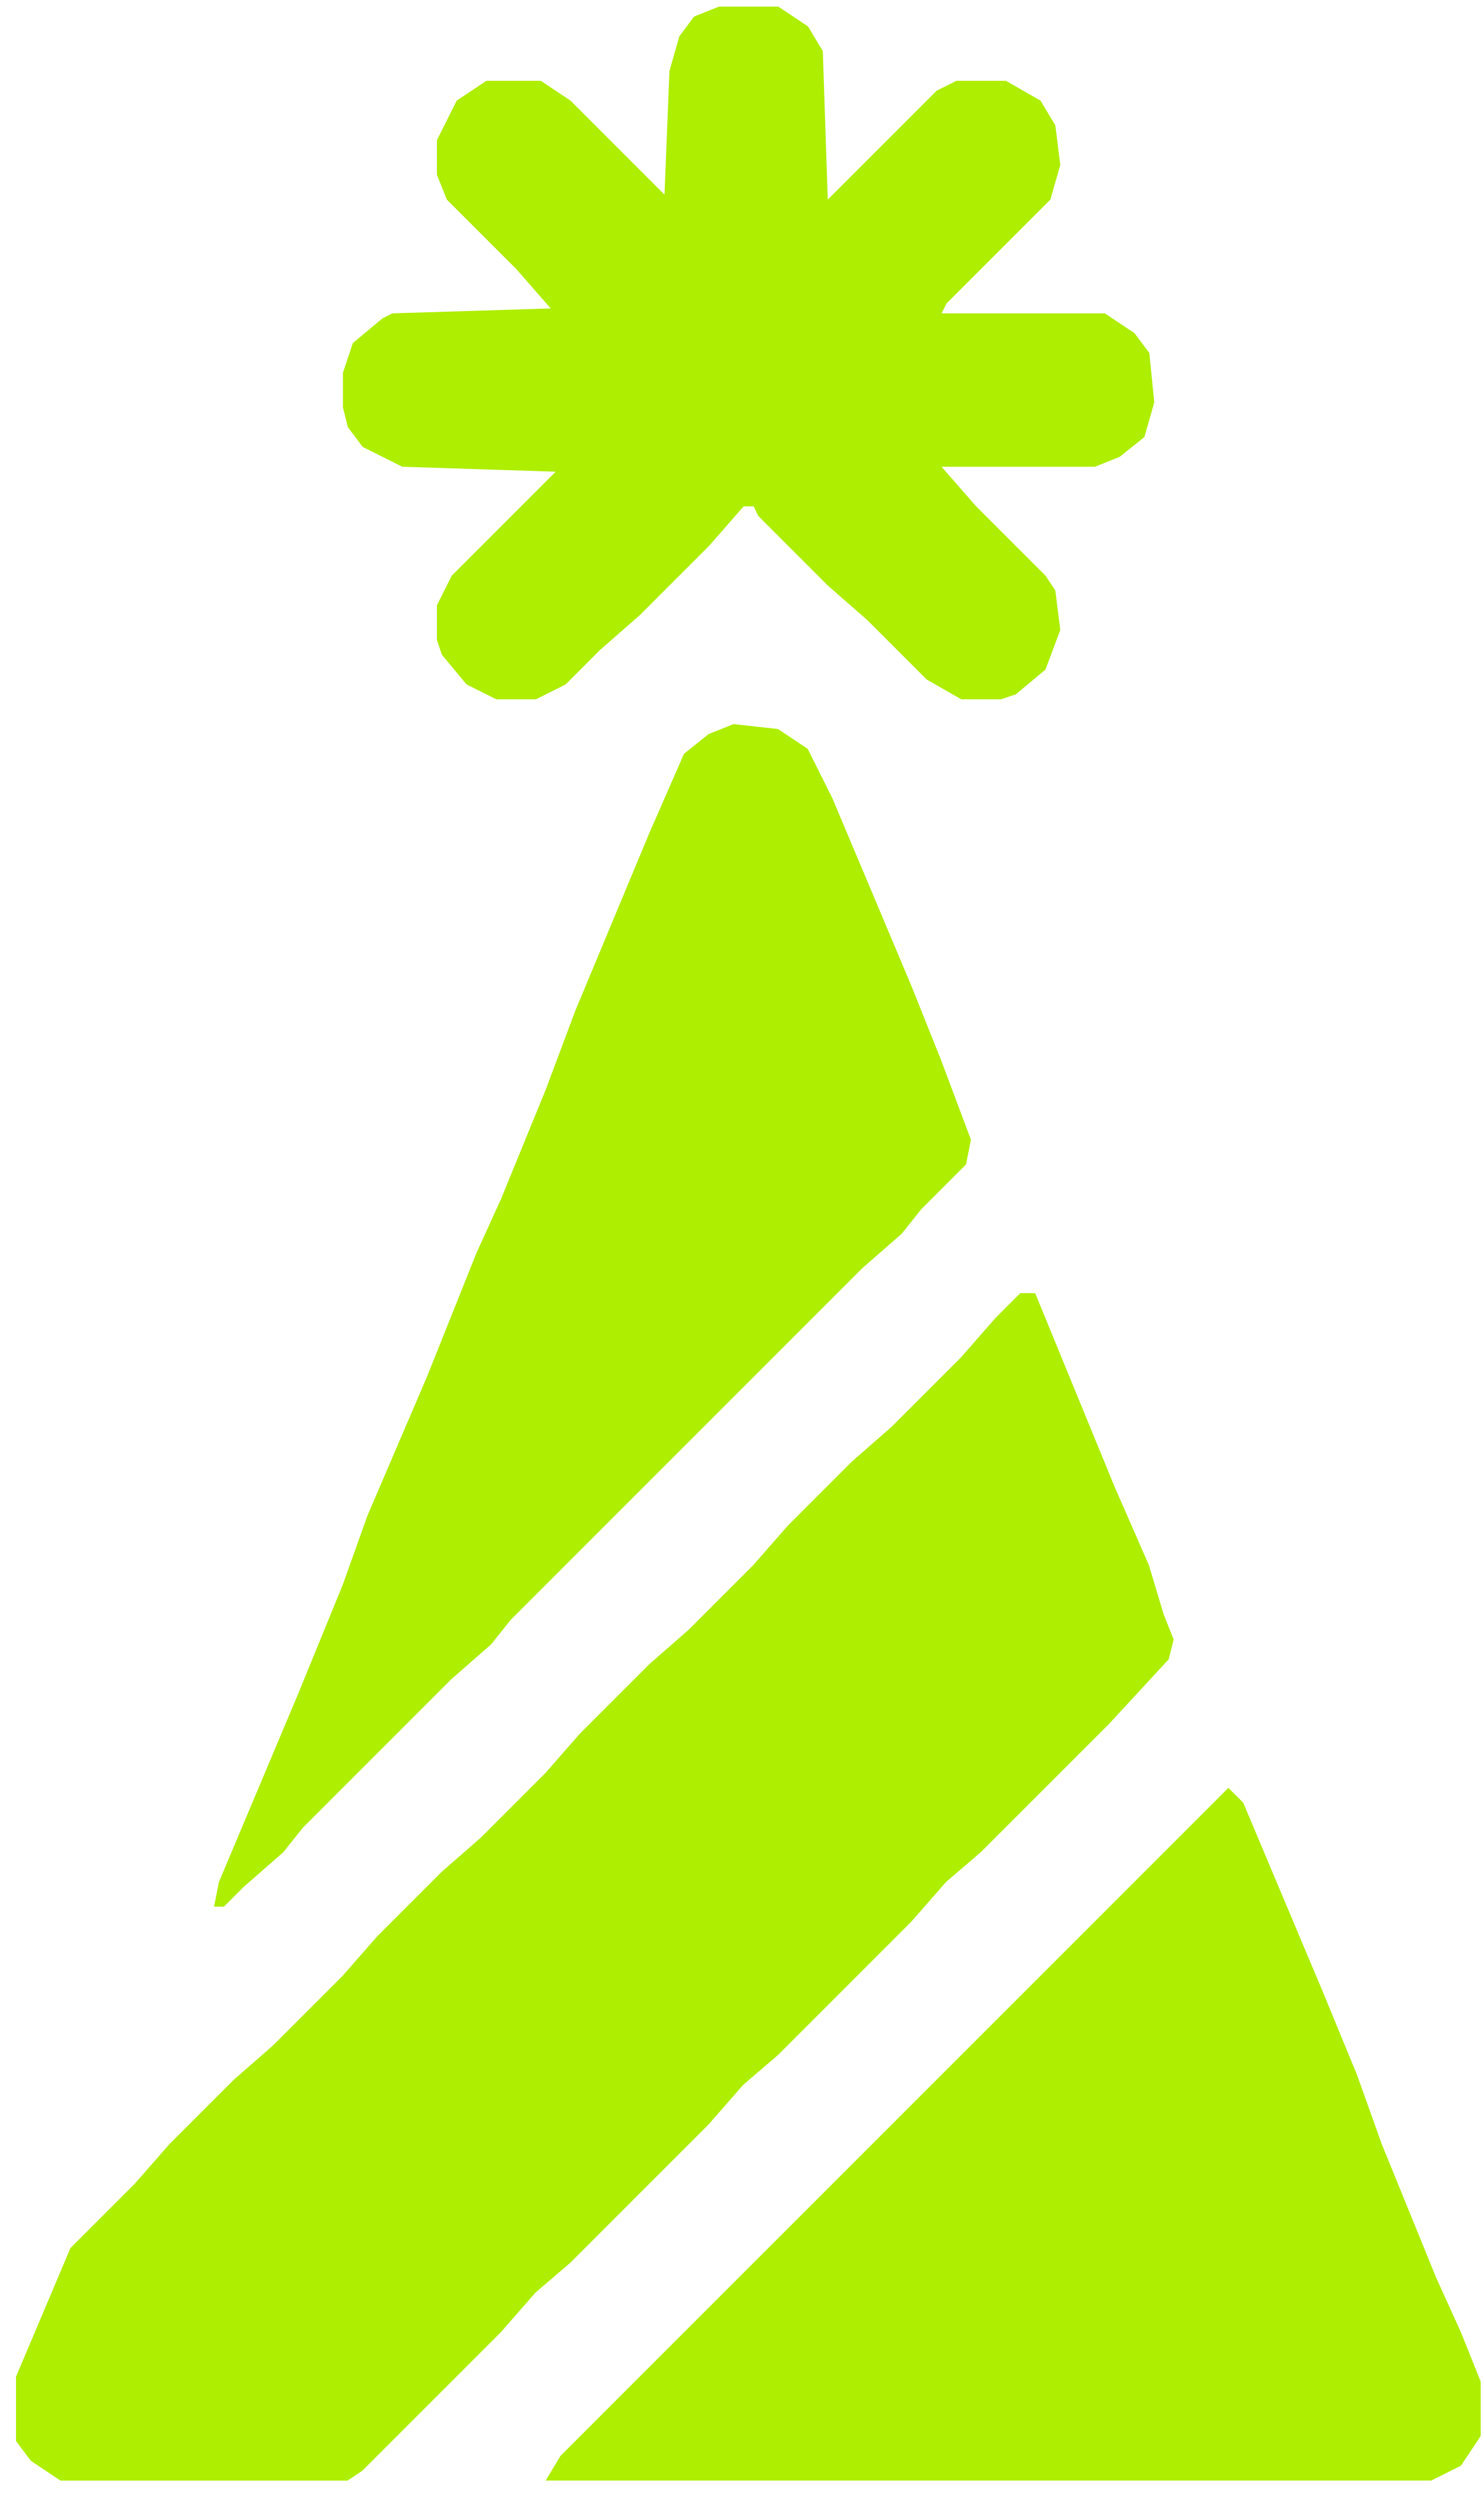 <?xml version="1.0" encoding="UTF-8"?> <svg xmlns="http://www.w3.org/2000/svg" width="76" height="128" viewBox="0 0 76 128" fill="none"><path d="M52.253 66.215H53.013L57.067 76.096L58.84 80.15L59.601 82.683L60.107 83.95L59.854 84.964L56.814 88.257L50.226 94.845L48.453 96.365L46.679 98.392L39.838 105.233L38.065 106.753L36.291 108.78L29.197 115.874L27.424 117.394L25.65 119.421L18.556 126.515L17.796 127.022H3.101L1.58 126.009L0.82 124.995L0.82 121.701L3.607 115.114L6.901 111.82L8.675 109.793L11.968 106.5L13.995 104.726L17.542 101.179L19.316 99.152L22.61 95.858L24.637 94.085L27.93 90.791L29.704 88.764L33.251 85.217L35.278 83.444L38.571 80.15L40.345 78.123L43.639 74.829L45.666 73.056L49.213 69.509L50.986 67.482L52.253 66.215Z" fill="#AEEE00"></path><path d="M62.909 91.549L63.669 92.309L67.723 101.937L69.497 106.244L70.764 109.791L73.551 116.632L74.817 119.419L75.831 121.952V124.739L74.817 126.26L73.297 127.02H27.945L28.705 125.753L62.909 91.549Z" fill="#AEEE00"></path><path d="M36.818 0.338H39.858L41.379 1.351L42.139 2.618L42.392 10.219L47.966 4.645L48.98 4.138H51.513L53.287 5.152L54.047 6.419L54.3 8.446L53.793 10.219L48.473 15.54L48.219 16.046H56.58L58.101 17.06L58.861 18.073L59.114 20.607L58.607 22.381L57.34 23.394L56.074 23.901H48.219L49.993 25.928L53.54 29.475L54.047 30.235L54.3 32.262L53.54 34.289L52.02 35.555L51.26 35.809H49.233L47.459 34.795L44.419 31.755L42.392 29.981L38.845 26.434L38.592 25.928H38.085L36.311 27.954L32.764 31.502L30.737 33.275L28.964 35.049L27.444 35.809H25.417L23.897 35.049L22.63 33.529L22.376 32.768V30.995L23.137 29.475L28.457 24.154L20.603 23.901L18.576 22.887L17.816 21.874L17.562 20.86L17.562 19.087L18.069 17.567L19.589 16.3L20.096 16.046L28.204 15.793L26.43 13.766L22.883 10.219L22.376 8.952V7.179L23.39 5.152L24.91 4.138H27.697L29.217 5.152L34.031 9.966L34.285 3.632L34.791 1.858L35.551 0.845L36.818 0.338Z" fill="#AEEE00"></path><path d="M37.564 37.078L39.844 37.331L41.364 38.345L42.631 40.879L46.685 50.506L48.205 54.307L49.725 58.361L49.472 59.627L47.192 61.908L46.178 63.175L44.151 64.948L36.551 72.549L35.284 73.816L26.163 82.937L25.149 84.204L23.122 85.977L15.521 93.578L14.508 94.845L12.481 96.618L11.468 97.632H10.961L11.214 96.365L15.268 86.737L17.548 81.163L18.815 77.616L21.856 70.522L24.389 64.188L25.656 61.401L27.936 55.827L29.456 51.773L33.257 42.652L35.03 38.598L36.297 37.585L37.564 37.078Z" fill="#AEEE00"></path></svg> 